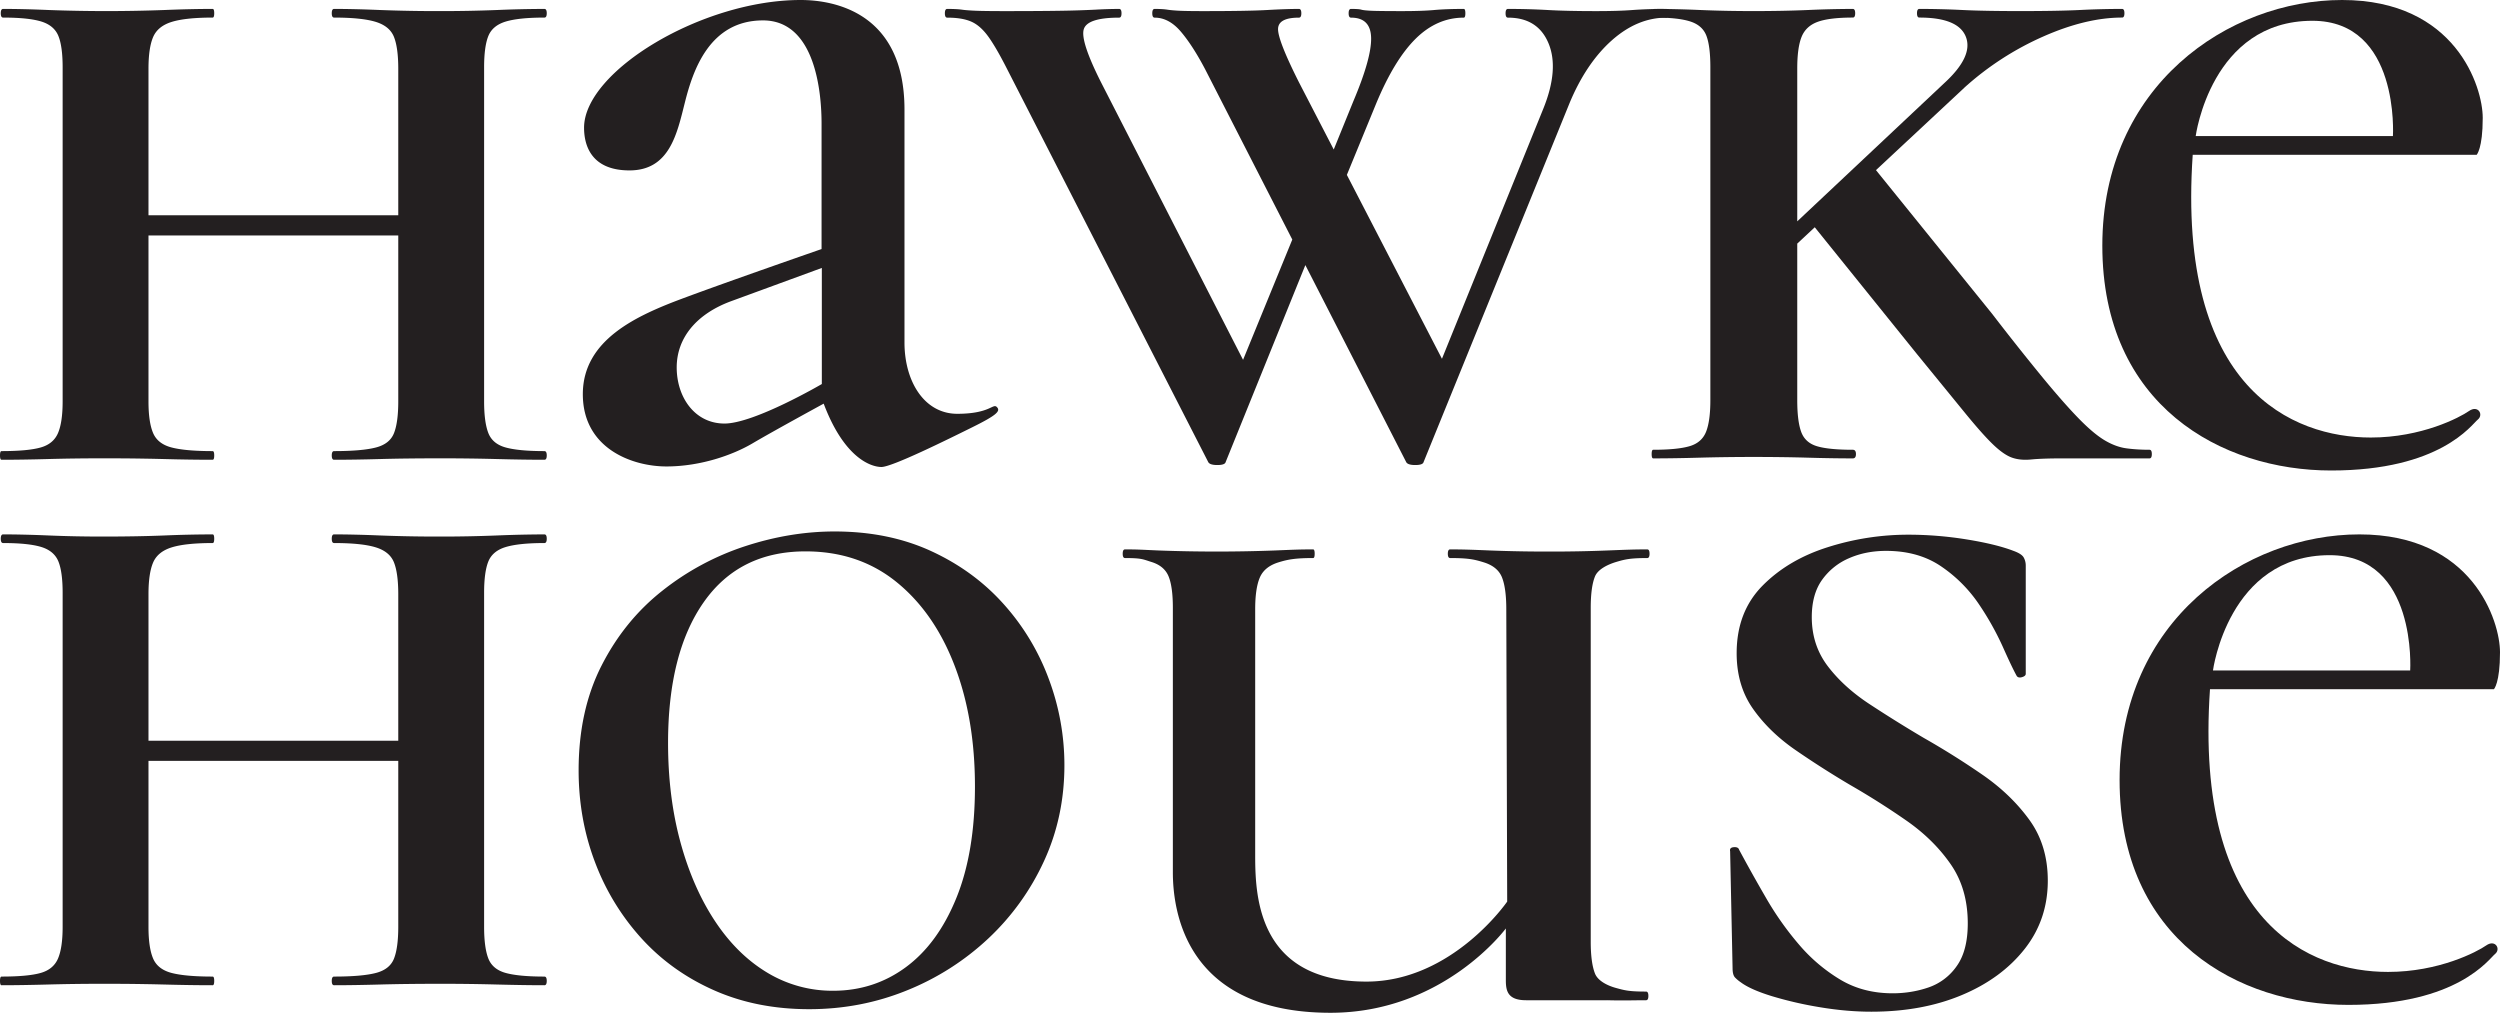 <svg xmlns="http://www.w3.org/2000/svg" xml:space="preserve" style="fill-rule:evenodd;clip-rule:evenodd;stroke-linejoin:round;stroke-miterlimit:2" viewBox="0 0 160 65"><path d="M0 0h160v65H0z" style="fill:none"/><clipPath id="a"><path d="M0 0h160v65H0z"/></clipPath><g clip-path="url(#a)"><path d="M9.503 15.068v10.618c0 .892.099 1.569.297 2.031.198.462.594.77 1.188.923.594.154 1.468.231 2.623.231.066 0 .099.093.099.277 0 .185-.033.277-.099.277-.957 0-1.996-.015-3.118-.046a146.044 146.044 0 0 0-3.96-.046c-1.188 0-2.343.015-3.464.046-1.122.031-2.112.046-2.97.046-.066 0-.099-.092-.099-.277 0-.184.033-.277.099-.277 1.122 0 1.955-.077 2.499-.231.545-.153.916-.461 1.114-.923.198-.462.297-1.139.297-2.031V4.311c0-.893-.091-1.562-.272-2.008-.182-.447-.545-.754-1.089-.924-.545-.169-1.361-.254-2.45-.254-.099 0-.149-.092-.149-.277 0-.184.05-.277.149-.277.858 0 1.831.023 2.92.07a100.163 100.163 0 0 0 7.399 0c1.139-.047 2.17-.07 3.094-.07.066 0 .099.093.099.277 0 .185-.033.277-.099.277-1.155 0-2.029.093-2.623.277-.594.185-.99.508-1.188.97-.198.462-.297 1.139-.297 2.031v9.372h15.986V4.403c0-.892-.091-1.569-.272-2.031-.181-.462-.569-.785-1.163-.97-.594-.184-1.485-.277-2.673-.277-.099 0-.148-.092-.148-.277 0-.184.049-.277.148-.277.858 0 1.84.023 2.945.07a96.4 96.4 0 0 0 3.935.069c1.188 0 2.367-.023 3.539-.069a77.204 77.204 0 0 1 3.044-.07c.098 0 .148.093.148.277 0 .185-.05.277-.148.277-1.089 0-1.914.085-2.475.254-.561.17-.932.477-1.114.924-.181.446-.272 1.115-.272 2.008v21.375c0 .892.091 1.569.272 2.031.182.462.553.77 1.114.923.561.154 1.386.231 2.475.231.098 0 .148.093.148.277 0 .185-.05.277-.148.277-.858 0-1.873-.015-3.044-.046a133.813 133.813 0 0 0-3.539-.046c-1.518 0-2.83.015-3.935.046s-2.087.046-2.945.046c-.099 0-.148-.092-.148-.277 0-.184.049-.277.148-.277 1.188 0 2.079-.077 2.673-.231.594-.153.982-.461 1.163-.923.181-.462.272-1.139.272-2.031V15.068H9.503ZM9.503 48.697v10.618c0 .893.099 1.57.297 2.032.198.461.594.769 1.188.923.594.154 1.468.231 2.623.231.066 0 .099.092.099.277 0 .185-.033.277-.099.277-.957 0-1.996-.016-3.118-.046a146.044 146.044 0 0 0-3.96-.046c-1.188 0-2.343.015-3.464.046-1.122.03-2.112.046-2.97.046-.066 0-.099-.092-.099-.277 0-.185.033-.277.099-.277 1.122 0 1.955-.077 2.499-.231.545-.154.916-.462 1.114-.923.198-.462.297-1.139.297-2.032V37.941c0-.893-.091-1.562-.272-2.009-.182-.446-.545-.754-1.089-.923-.545-.169-1.361-.254-2.45-.254-.099 0-.149-.092-.149-.277 0-.185.05-.277.149-.277.858 0 1.831.023 2.92.069a80.96 80.96 0 0 0 3.415.07c1.518 0 2.846-.024 3.984-.07a77.294 77.294 0 0 1 3.094-.069c.066 0 .099.092.099.277 0 .185-.033.277-.099.277-1.155 0-2.029.092-2.623.277-.594.185-.99.508-1.188.97-.198.461-.297 1.138-.297 2.031v9.372h15.986v-9.372c0-.893-.091-1.57-.272-2.031-.181-.462-.569-.785-1.163-.97-.594-.185-1.485-.277-2.673-.277-.099 0-.148-.092-.148-.277 0-.185.049-.277.148-.277.858 0 1.84.023 2.945.069a96.21 96.21 0 0 0 3.935.07c1.188 0 2.367-.024 3.539-.07a78.983 78.983 0 0 1 3.044-.069c.098 0 .148.092.148.277 0 .185-.05.277-.148.277-1.089 0-1.914.085-2.475.254-.561.169-.932.477-1.114.923-.181.447-.272 1.116-.272 2.009v21.374c0 .893.091 1.57.272 2.032.182.461.553.769 1.114.923.561.154 1.386.231 2.475.231.098 0 .148.092.148.277 0 .185-.05.277-.148.277-.858 0-1.873-.016-3.044-.046a133.813 133.813 0 0 0-3.539-.046c-1.518 0-2.83.015-3.935.046-1.105.03-2.087.046-2.945.046-.099 0-.148-.092-.148-.277 0-.185.049-.277.148-.277 1.188 0 2.079-.077 2.673-.231.594-.154.982-.462 1.163-.923.181-.462.272-1.139.272-2.032V48.697H9.503ZM96.403 38.993c0-.892-.091-1.569-.272-2.031-.182-.462-.569-.785-1.163-.97-.594-.184-.97-.277-2.158-.277-.099 0-.149-.092-.149-.277 0-.184.05-.277.149-.277.858 0 1.465.024 2.57.07a96.4 96.4 0 0 0 3.935.069c1.188 0 2.367-.023 3.538-.069 1.172-.046 1.712-.07 2.57-.07.099 0 .148.093.148.277 0 .185-.049.277-.148.277-1.089 0-1.439.085-2 .254-.561.17-1.162.477-1.344.924-.181.446-.272 1.115-.272 2.008v21.375c0 .892.091 1.569.272 2.031.182.462.783.77 1.344.923.561.154.836.231 1.925.231.099 0 .148.093.148.277 0 .185-.049.277-.148.277-.858 0-1.355.03-2.526-.001l.018.001h-5.17c-1.187 0-1.296-.61-1.296-1.284v-3.31s-3.978 5.397-11.219 5.397c-9.329 0-10.092-6.586-10.092-8.994V38.901c0-.893-.091-1.562-.272-2.008-.182-.447-.545-.754-1.089-.924-.545-.169-.612-.254-1.701-.254-.099 0-.148-.092-.148-.277 0-.184.049-.277.148-.277.858 0 1.082.024 2.171.07a100.163 100.163 0 0 0 7.399 0c1.139-.046 1.545-.07 2.469-.07.066 0 .099.093.099.277 0 .185-.033.277-.099.277-1.155 0-1.629.093-2.223.277-.594.185-.99.508-1.188.97-.198.462-.297 1.139-.297 2.031v15.614c0 2.469.003 8.215 7.121 8.215 5.495 0 9.007-5.12 9.007-5.12l-.057-18.709ZM51.241 0c2.134 0 6.646.793 6.646 7.012v14.909c0 2.5 1.276 4.562 3.378 4.562 2.102 0 2.278-.688 2.534-.432.255.256-.008.52-1.591 1.303-1.582.783-5.115 2.533-5.794 2.533-.68 0-2.391-.581-3.698-4.054 0 0-3.258 1.776-4.546 2.537-1.288.761-3.356 1.483-5.522 1.483-2.166 0-5.347-1.132-5.347-4.625 0-3.492 3.454-5.034 6.44-6.146 2.985-1.112 8.839-3.142 8.839-3.142V7.901c0-1.756-.313-6.595-3.747-6.595-3.434 0-4.488 3.22-4.995 5.23-.507 2.009-.976 4.37-3.551 4.37-2.576 0-2.907-1.775-2.907-2.731C37.38 4.566 44.915 0 51.241 0Zm1.356 17.148-5.792 2.123c-2.216.812-3.496 2.341-3.496 4.246 0 1.904 1.155 3.59 3.059 3.59 1.905 0 6.229-2.529 6.229-2.529v-7.43ZM83.543 16.966l-5.103 12.61c-.034.124-.211.186-.53.186-.32 0-.513-.062-.581-.186L64.459 4.429c-.471-.929-.875-1.626-1.211-2.091-.337-.465-.698-.783-1.085-.953-.387-.171-.9-.256-1.54-.256-.101 0-.151-.093-.151-.279 0-.186.05-.279.151-.279.404 0 .715.016.934.047.219.031.522.054.908.07.387.015 1.001.023 1.843.023 1.514 0 2.717-.008 3.608-.023a63.13 63.13 0 0 0 2.196-.07 28.417 28.417 0 0 1 1.514-.047c.101 0 .151.093.151.279 0 .186-.05.279-.151.279-1.38 0-2.137.256-2.271.767-.135.511.235 1.635 1.11 3.37l9.091 17.764 3.151-7.698-5.58-10.903c-.538-1.022-1.06-1.828-1.564-2.417-.505-.588-1.06-.883-1.666-.883-.101 0-.151-.093-.151-.279 0-.186.05-.279.151-.279.337 0 .606.016.808.047.202.031.462.054.782.07.32.015.833.023 1.539.023 1.885 0 3.239-.023 4.063-.07.825-.046 1.506-.07 2.044-.07.101 0 .152.093.152.279 0 .186-.051.279-.152.279-.908 0-1.354.256-1.337.767.017.511.463 1.635 1.337 3.37l2.226 4.303 1.257-3.094c.774-1.829 1.152-3.177 1.136-4.044-.017-.868-.446-1.302-1.287-1.302-.101 0-.152-.093-.152-.279 0-.186.051-.279.152-.279.336 0 .555.016.656.047.101.031.311.054.631.07.319.015.984.023 1.993.023.841 0 1.523-.023 2.044-.07.522-.046 1.153-.07 1.893-.07.067 0 .101.093.101.279 0 .186-.034.279-.101.279-1.144 0-2.17.45-3.079 1.348-.908.899-1.75 2.278-2.523 4.137l-1.881 4.58 6.086 11.768 6.494-16.023c.673-1.673.783-3.06.329-4.16-.455-1.1-1.321-1.65-2.6-1.65-.101 0-.151-.093-.151-.279 0-.186.05-.279.151-.279.875 0 1.725.024 2.549.07.824.047 1.859.07 3.104.07.942 0 1.716-.023 2.322-.07a29.14 29.14 0 0 1 2.17-.07c.067 0 .101.093.101.279 0 .186-.034.279-.101.279-1.245 0-2.414.488-3.508 1.464-1.093.977-1.993 2.317-2.7 4.021l-9.337 22.962c-.034.124-.21.186-.53.186-.32 0-.513-.062-.58-.186l-6.455-12.61Z" style="fill:#231f20"/><path d="M115.024 15.591v10.018c0 .89.083 1.565.25 2.025.167.461.501.768 1.002.921.501.153 1.269.23 2.304.23.134 0 .201.092.201.276 0 .184-.067.276-.201.276-.868 0-1.828-.015-2.88-.046-1.052-.03-2.213-.046-3.482-.046-1.202 0-2.354.016-3.456.046-1.102.031-2.088.046-2.956.046-.067 0-.1-.092-.1-.276 0-.184.033-.276.1-.276 1.035 0 1.812-.077 2.33-.23.517-.153.868-.46 1.052-.921.183-.46.275-1.135.275-2.025V4.299c0-.889-.083-1.557-.25-2.002-.167-.445-.51-.751-1.027-.92-.518-.169-1.278-.253-2.28-.253-.1 0-.15-.092-.15-.276 0-.185.05-.277.15-.277.869 0 1.837.023 2.906.069 1.069.046 2.204.069 3.406.069 1.269 0 2.438-.023 3.507-.069a67.155 67.155 0 0 1 2.855-.069c.101 0 .151.092.151.277 0 .184-.05.276-.151.276-1.001 0-1.753.092-2.254.276-.501.184-.843.506-1.027.966-.184.461-.275 1.136-.275 2.026v9.774l9.418-8.854c1.235-1.135 1.694-2.117 1.377-2.946-.317-.828-1.311-1.242-2.98-1.242-.101 0-.151-.092-.151-.276 0-.185.05-.277.151-.277.901 0 1.82.023 2.755.069.935.046 2.171.069 3.707.069 1.603 0 2.872-.023 3.807-.069a55.11 55.11 0 0 1 2.705-.069c.1 0 .15.092.15.277 0 .184-.05.276-.15.276-1.536 0-3.223.406-5.059 1.219a18.927 18.927 0 0 0-5.01 3.245l-5.681 5.301 7.434 9.197a161.72 161.72 0 0 0 3.307 4.166c.901 1.089 1.661 1.948 2.279 2.577.618.629 1.161 1.082 1.628 1.358.468.276.927.445 1.378.506.451.061.943.092 1.477.092.101 0 .151.092.151.276 0 .184-.05.276-.151.276h-5.61c-.835 0-1.486.023-1.954.069-.467.046-.877.008-1.227-.115-.351-.122-.752-.399-1.202-.828-.451-.43-1.052-1.105-1.804-2.025l-3.081-3.774-6.543-8.119-1.121 1.046Z" style="fill:#231f20"/><path d="M51.786 64.588c-2.234 0-4.259-.402-6.074-1.204-1.815-.802-3.367-1.91-4.655-3.326a15.193 15.193 0 0 1-2.978-4.883c-.698-1.84-1.047-3.798-1.047-5.874 0-2.548.488-4.781 1.466-6.7.977-1.919 2.272-3.515 3.886-4.789a17.05 17.05 0 0 1 5.306-2.855c1.924-.629 3.832-.943 5.725-.943 2.296 0 4.351.417 6.166 1.25 1.816.834 3.359 1.958 4.631 3.374a14.891 14.891 0 0 1 2.909 4.812 15.69 15.69 0 0 1 1.001 5.52c0 2.202-.434 4.247-1.303 6.134a15.816 15.816 0 0 1-3.561 4.954 16.74 16.74 0 0 1-5.212 3.326c-1.971.802-4.057 1.204-6.26 1.204Zm1.535-1.18c1.738 0 3.29-.503 4.655-1.51 1.365-1.006 2.443-2.485 3.234-4.435.792-1.95 1.187-4.325 1.187-7.124 0-2.894-.434-5.473-1.303-7.738-.869-2.265-2.11-4.05-3.723-5.355-1.614-1.306-3.553-1.958-5.818-1.958-2.824 0-4.996 1.085-6.516 3.255-1.521 2.171-2.281 5.174-2.281 9.012 0 2.296.264 4.411.792 6.346.527 1.934 1.264 3.617 2.21 5.048.947 1.431 2.064 2.532 3.351 3.303a8.051 8.051 0 0 0 4.212 1.156ZM115.954 39.497c0 1.193.34 2.237 1.02 3.133.679.895 1.568 1.704 2.665 2.426a86.635 86.635 0 0 0 3.476 2.167 50.977 50.977 0 0 1 3.789 2.379c1.202.833 2.195 1.791 2.979 2.874.784 1.084 1.176 2.379 1.176 3.887 0 1.665-.497 3.125-1.49 4.382-.993 1.256-2.334 2.238-4.024 2.944-1.69.707-3.615 1.06-5.775 1.06-1.046 0-2.134-.094-3.267-.282a24.088 24.088 0 0 1-3.083-.707c-.924-.283-1.594-.581-2.013-.895a2.23 2.23 0 0 1-.365-.306c-.105-.11-.157-.307-.157-.589l-.157-7.491c-.035-.157.044-.244.235-.26.192-.015.305.04.34.165.523.974 1.097 2.003 1.725 3.086a19.668 19.668 0 0 0 2.116 2.992 10.69 10.69 0 0 0 2.64 2.238c.975.581 2.09.871 3.345.871.801 0 1.568-.125 2.299-.376a3.62 3.62 0 0 0 1.803-1.367c.471-.659.706-1.57.706-2.732 0-1.477-.366-2.741-1.098-3.793-.731-1.052-1.672-1.979-2.822-2.78a49.997 49.997 0 0 0-3.606-2.285 59.886 59.886 0 0 1-3.502-2.237c-1.115-.77-2.021-1.649-2.718-2.639-.696-.989-1.045-2.175-1.045-3.557 0-1.759.549-3.196 1.646-4.311 1.098-1.115 2.492-1.939 4.182-2.473a16.987 16.987 0 0 1 5.148-.801c1.254 0 2.508.102 3.763.306 1.254.204 2.247.448 2.979.73.348.126.566.267.653.424.087.157.131.33.131.519v6.925c0 .095-.079.165-.235.212-.157.047-.27.024-.34-.07-.209-.377-.505-.998-.889-1.861a18.357 18.357 0 0 0-1.515-2.709 9.024 9.024 0 0 0-2.405-2.427c-.975-.675-2.16-1.013-3.553-1.013-.872 0-1.664.157-2.379.472a4.09 4.09 0 0 0-1.724 1.389c-.436.613-.654 1.406-.654 2.38Z" style="fill:#231f20;fill-rule:nonzero"/><path d="M140.334 9.908c-1.031 15.026 6.428 18.094 11.395 18.094 3.258 0 5.697-1.285 6.283-1.695.585-.41.956.234.566.547-.391.312-2.381 3.258-9.386 3.258-7.005 0-14.643-4.15-14.643-14.392 0-10.242 8.077-15.72 15.346-15.72 7.268 0 9 5.566 9 7.542s-.39 2.366-.39 2.366h-18.171Zm.191-1.2h12.622s.458-7.378-5.152-7.378c-6.494 0-7.47 7.378-7.47 7.378ZM141.439 44.109c-1.031 15.026 6.428 18.094 11.395 18.094 3.258 0 5.697-1.285 6.283-1.695.585-.409.956.234.566.547-.391.312-2.381 3.258-9.386 3.258-7.005 0-14.643-4.15-14.643-14.392 0-10.242 8.078-15.72 15.346-15.72 7.268 0 9 5.566 9 7.542s-.39 2.366-.39 2.366h-18.171Zm.191-1.2h12.622s.458-7.378-5.152-7.378c-6.494 0-7.47 7.378-7.47 7.378Z" style="fill:#231f20"/></g></svg>
